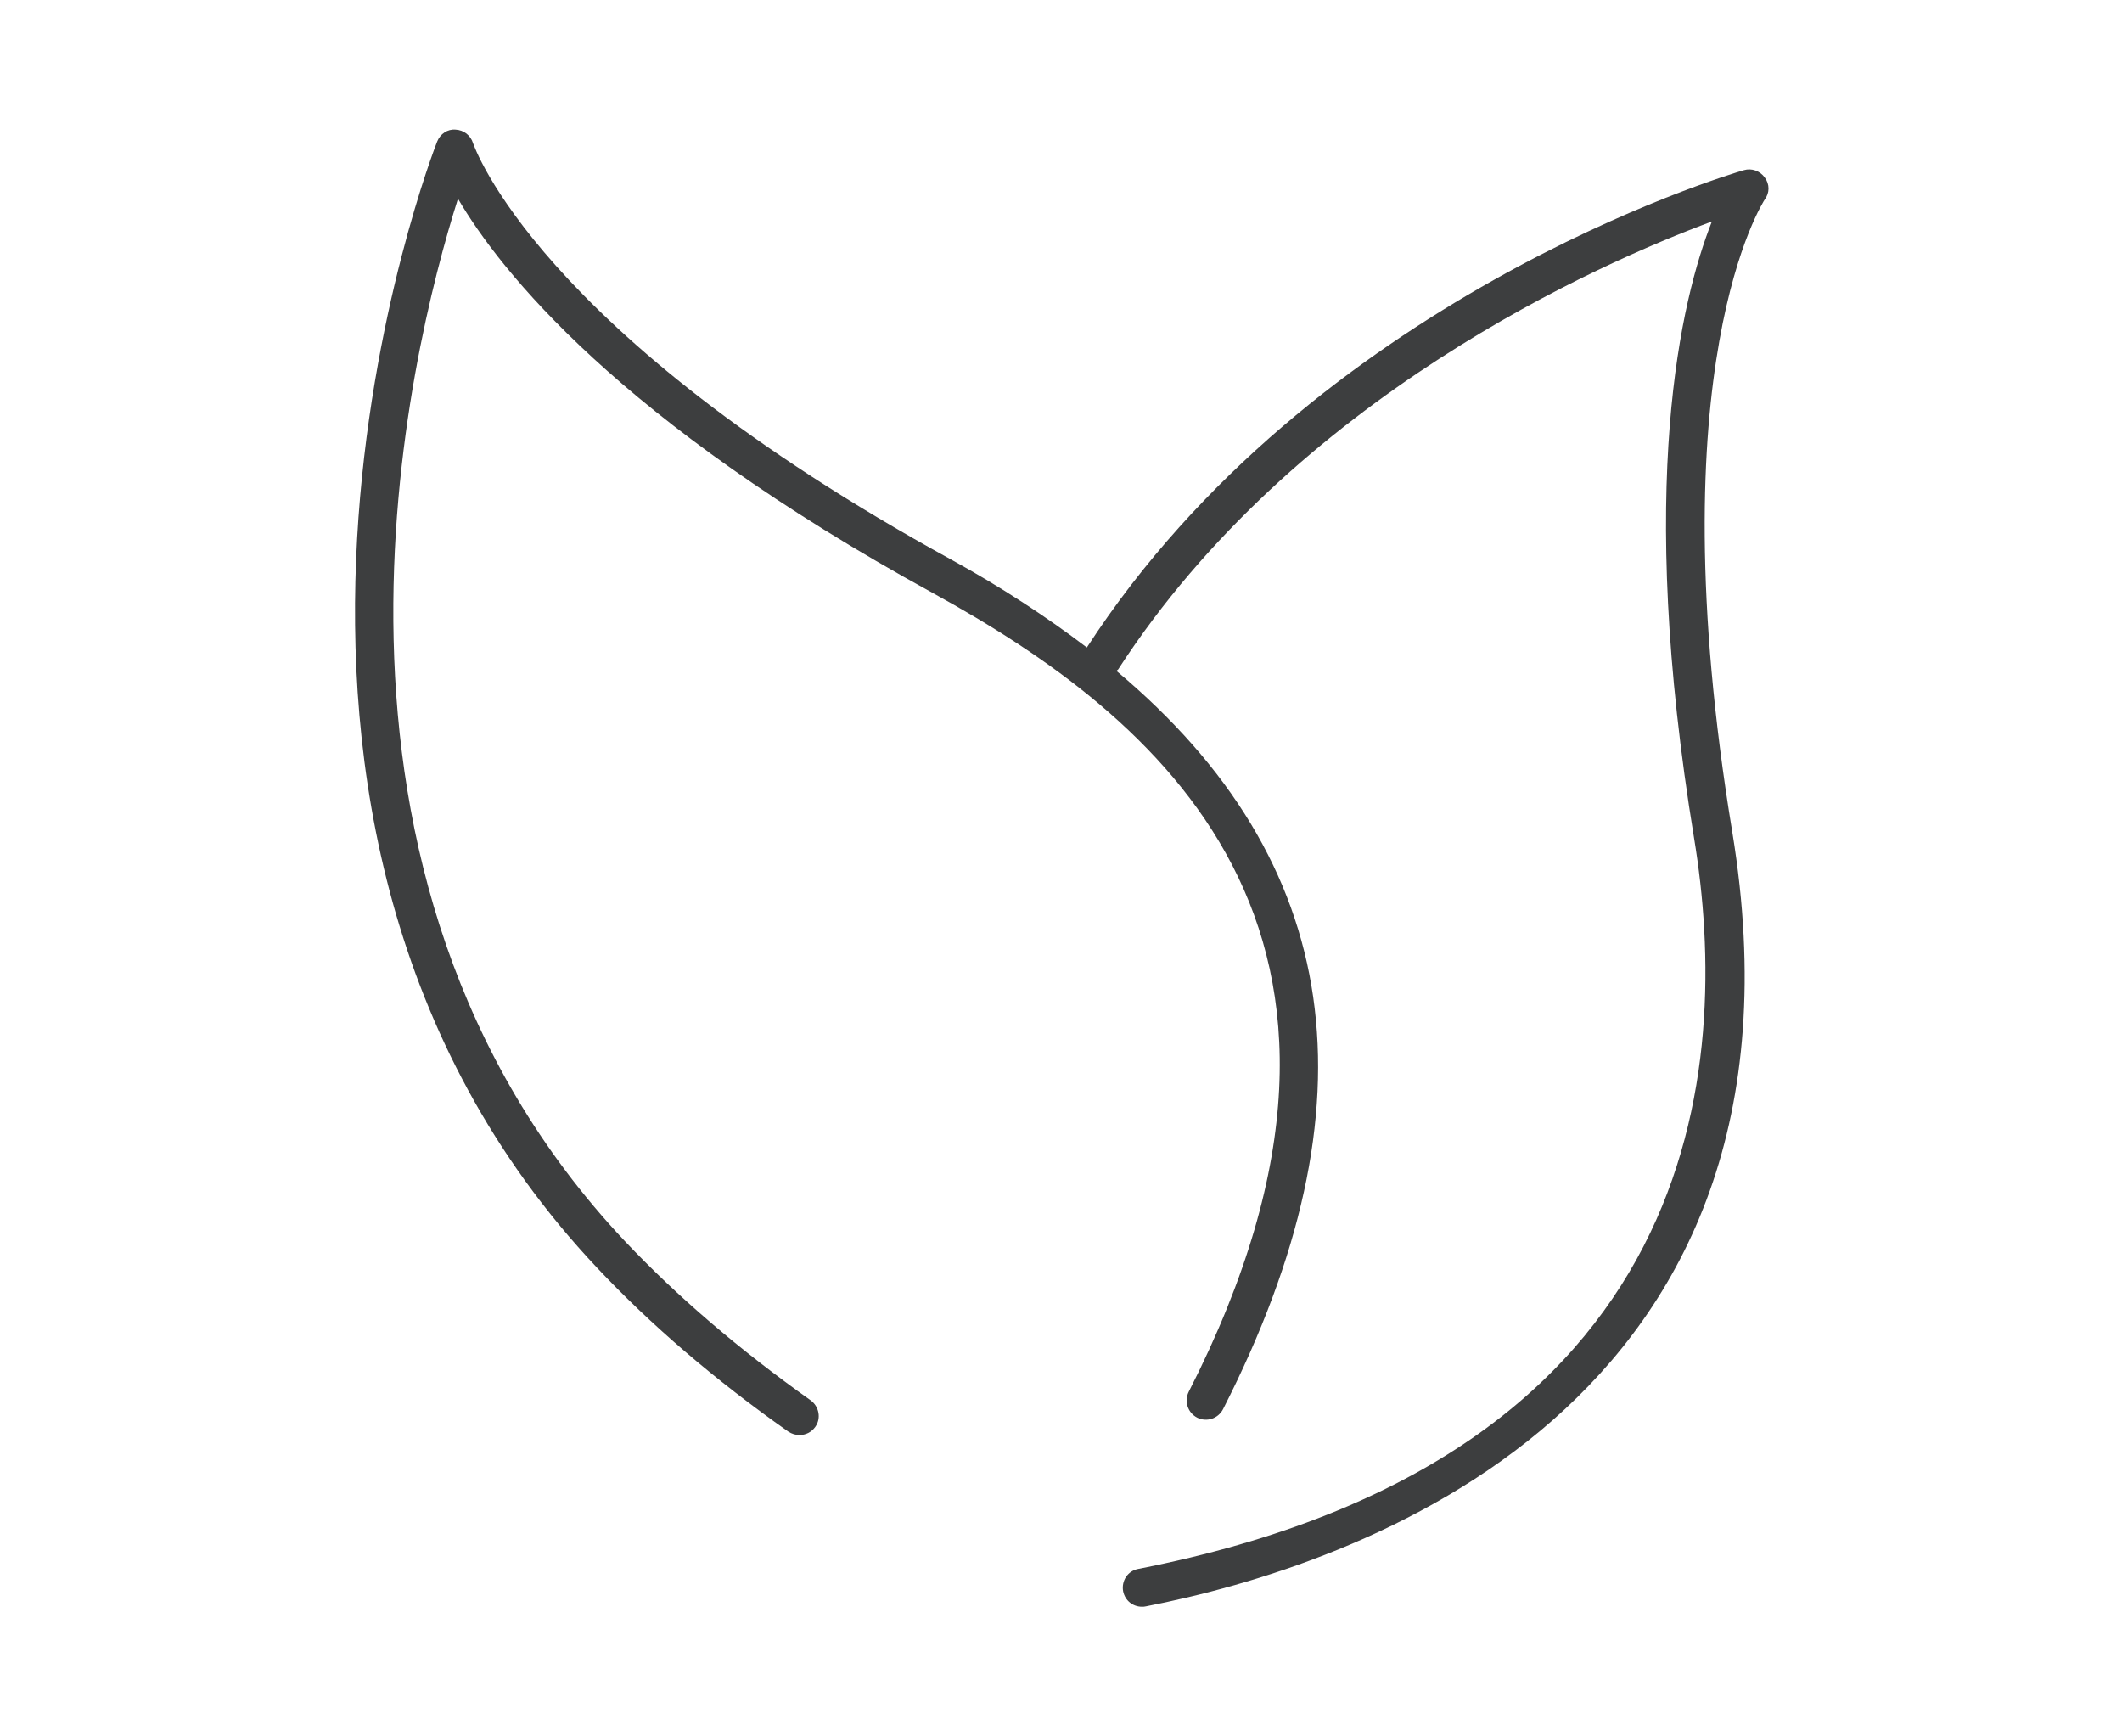 <?xml version="1.0" encoding="UTF-8"?>
<!-- Generator: Adobe Illustrator 27.0.1, SVG Export Plug-In . SVG Version: 6.00 Build 0)  -->
<svg xmlns="http://www.w3.org/2000/svg" xmlns:xlink="http://www.w3.org/1999/xlink" version="1.1" id="Layer_1" x="0px" y="0px" viewBox="0 0 55 45" style="enable-background:new 0 0 55 45;" xml:space="preserve">
<style type="text/css">
	.st0{fill:#3D3E3F;}
	.st1{fill:none;stroke:#3D3E3F;stroke-width:0.992;stroke-linecap:round;stroke-linejoin:round;stroke-miterlimit:10;}
</style>
<path class="st0" d="M45.74,4.6c-0.12-0.17-0.34-0.25-0.54-0.19c-0.45,0.13-11.17,3.34-17.03,12.37c-1.04-0.79-2.21-1.56-3.52-2.28  C13.89,8.6,12.28,3.75,12.26,3.71c-0.06-0.2-0.24-0.34-0.45-0.35c-0.21-0.02-0.4,0.11-0.48,0.31c-0.07,0.17-6.84,17.53,4.14,29.18  c1.4,1.49,3.07,2.92,4.96,4.25c0.09,0.06,0.19,0.09,0.29,0.09c0.16,0,0.31-0.07,0.41-0.21c0.16-0.22,0.1-0.53-0.12-0.69  c-1.83-1.3-3.45-2.68-4.81-4.12c-8.97-9.51-5.58-23.07-4.33-27.02c1.09,1.86,4.15,5.75,12.31,10.22c5.76,3.16,12.72,8.75,6.63,20.7  c-0.12,0.24-0.03,0.54,0.22,0.67c0.24,0.12,0.54,0.03,0.67-0.22c4.03-7.91,3.12-14.2-2.76-19.13c0.01-0.02,0.03-0.03,0.04-0.04  c4.58-7.07,12.48-10.53,15.39-11.61c-0.79,2-1.97,6.81-0.46,15.99c0.96,5.83,0.35,16.04-14.41,18.93c-0.27,0.05-0.44,0.31-0.39,0.58  c0.05,0.24,0.25,0.4,0.49,0.4c0.03,0,0.06,0,0.1-0.01c5.39-1.05,17.65-5.12,15.2-20.06C42.9,9.46,45.72,5.21,45.74,5.17  C45.87,5,45.87,4.77,45.74,4.6z"></path>
</svg>
